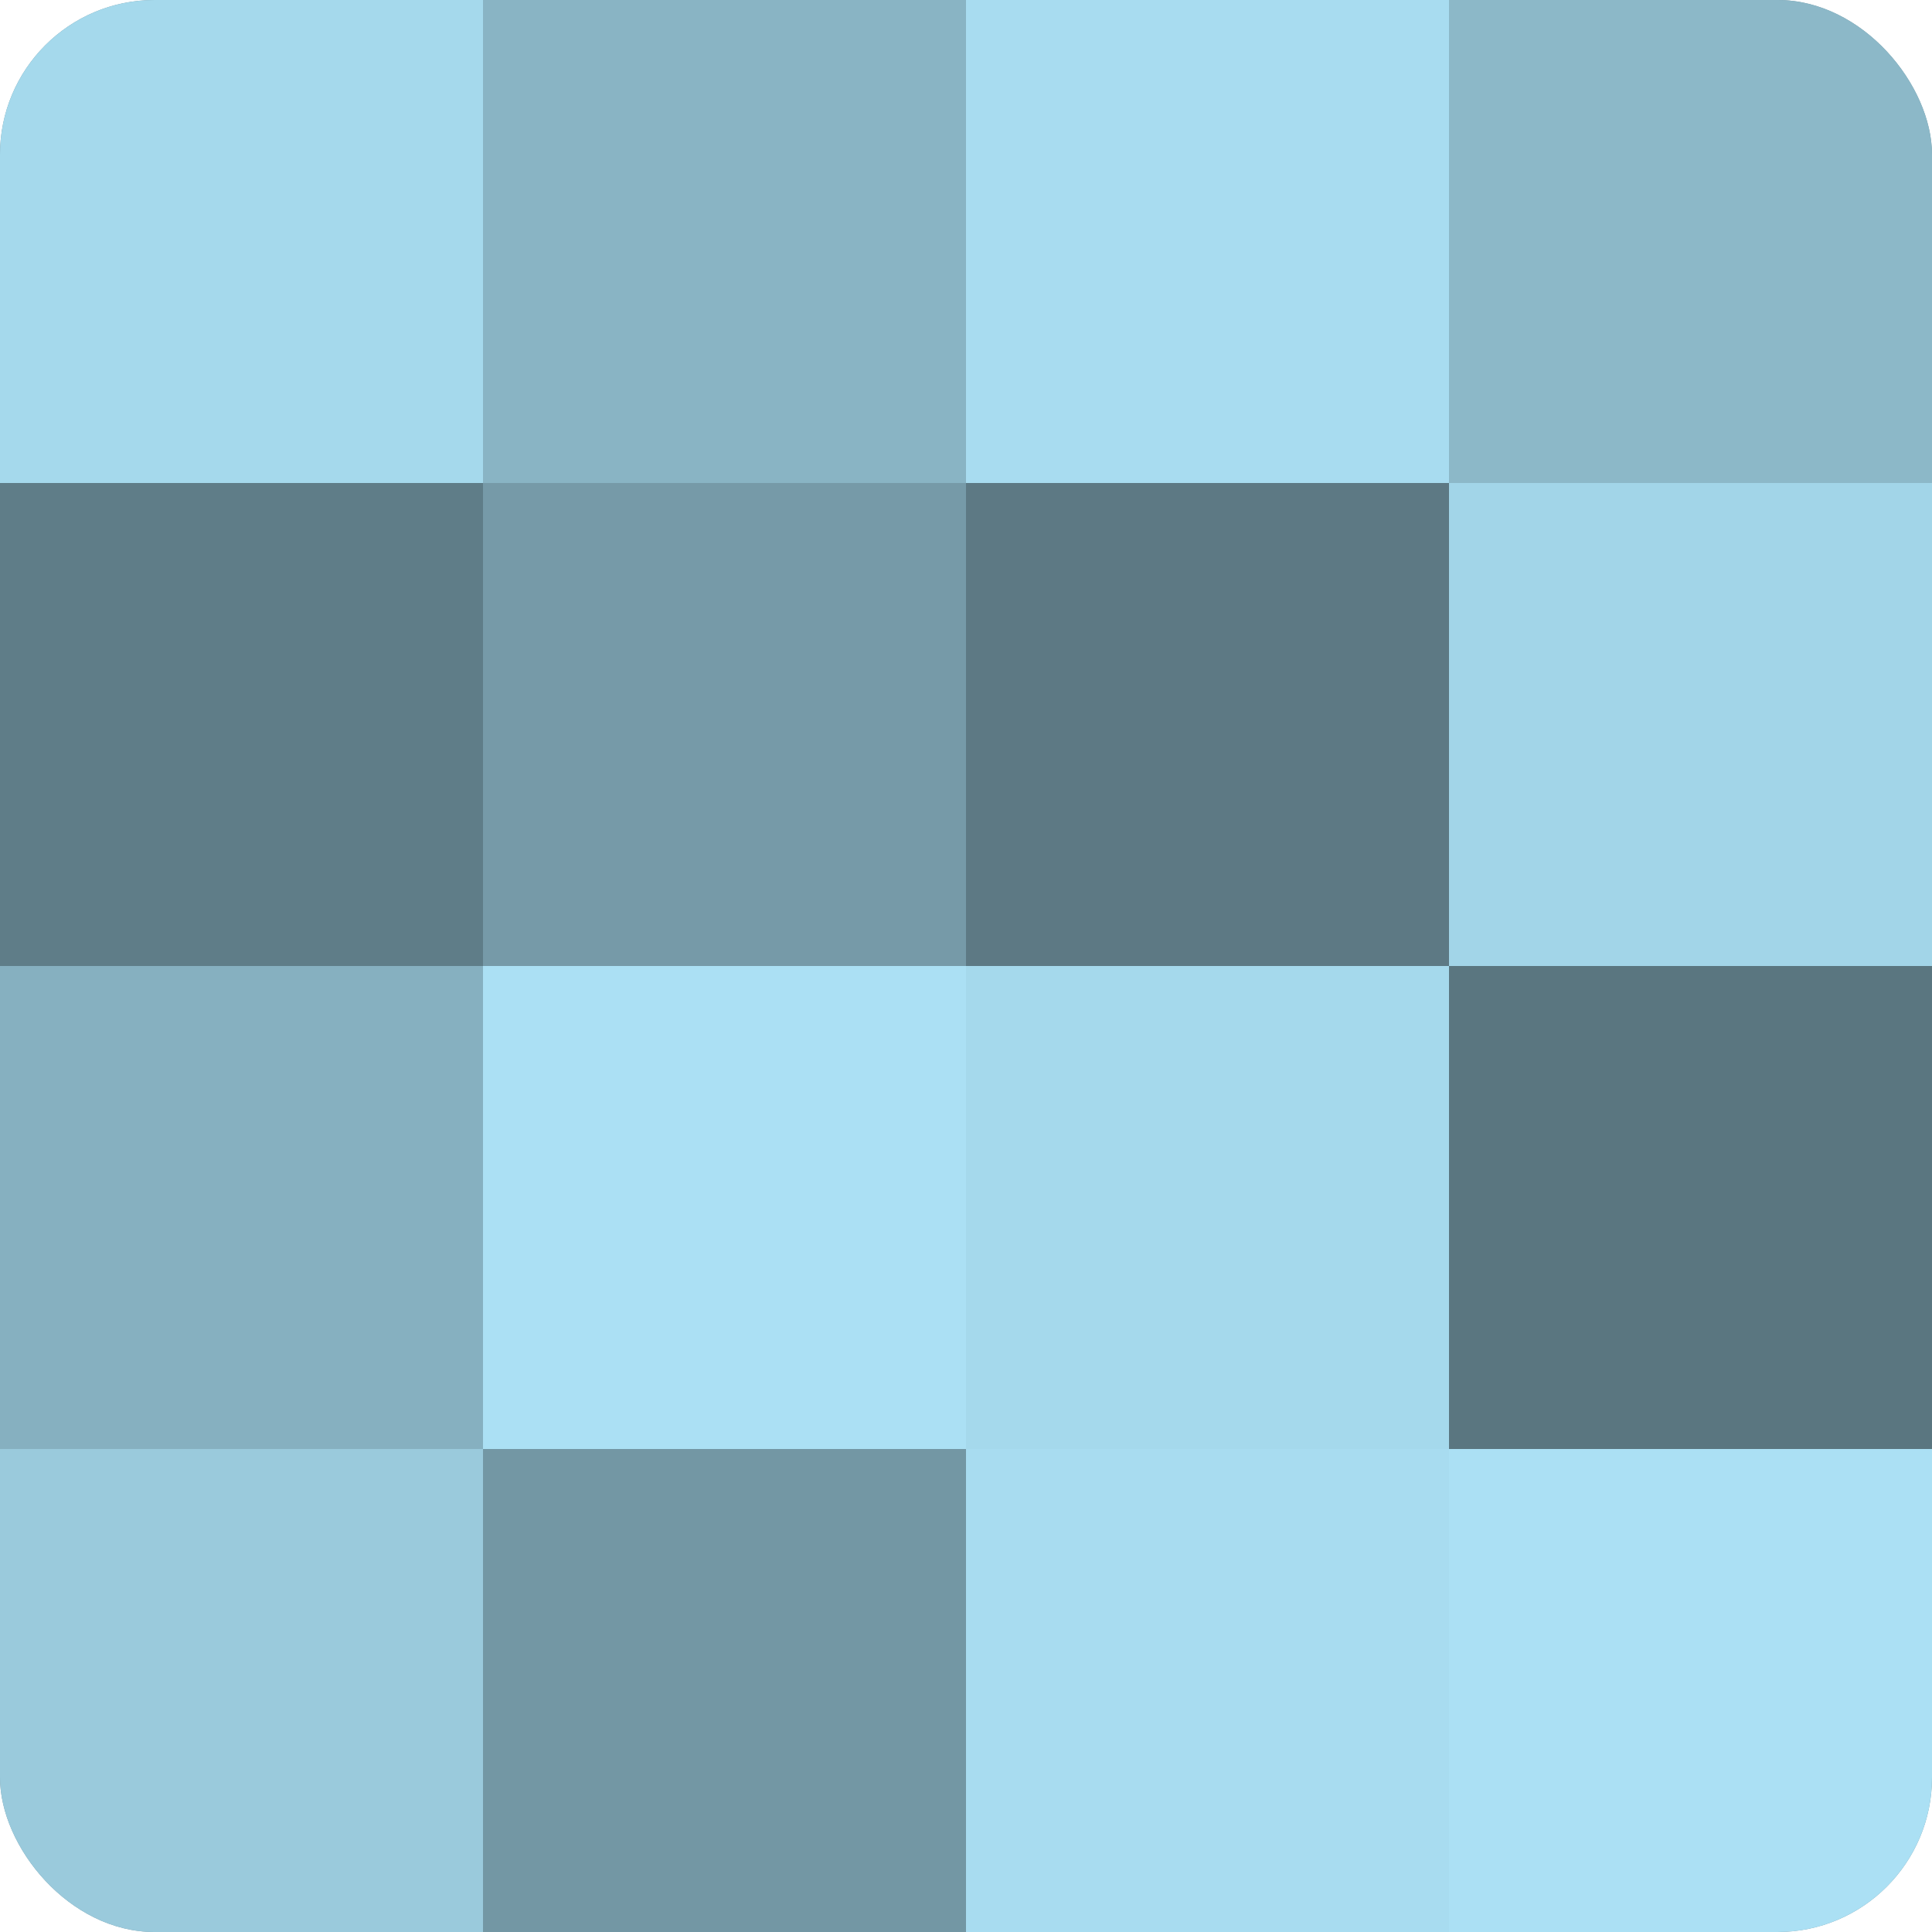 <?xml version="1.0" encoding="UTF-8"?>
<svg xmlns="http://www.w3.org/2000/svg" width="60" height="60" viewBox="0 0 100 100" preserveAspectRatio="xMidYMid meet"><defs><clipPath id="c" width="100" height="100"><rect width="100" height="100" rx="8" ry="8"/></clipPath></defs><g clip-path="url(#c)"><rect width="100" height="100" fill="#7093a0"/><rect width="25" height="25" fill="#a5d9ec"/><rect y="25" width="25" height="25" fill="#5f7d88"/><rect y="50" width="25" height="25" fill="#86b0c0"/><rect y="75" width="25" height="25" fill="#9acadc"/><rect x="25" width="25" height="25" fill="#89b4c4"/><rect x="25" y="25" width="25" height="25" fill="#769aa8"/><rect x="25" y="50" width="25" height="25" fill="#abe0f4"/><rect x="25" y="75" width="25" height="25" fill="#7397a4"/><rect x="50" width="25" height="25" fill="#a8dcf0"/><rect x="50" y="25" width="25" height="25" fill="#5d7984"/><rect x="50" y="50" width="25" height="25" fill="#a5d9ec"/><rect x="50" y="75" width="25" height="25" fill="#a8dcf0"/><rect x="75" width="25" height="25" fill="#8cb8c8"/><rect x="75" y="25" width="25" height="25" fill="#a2d5e8"/><rect x="75" y="50" width="25" height="25" fill="#5a7680"/><rect x="75" y="75" width="25" height="25" fill="#abe0f4"/></g></svg>

